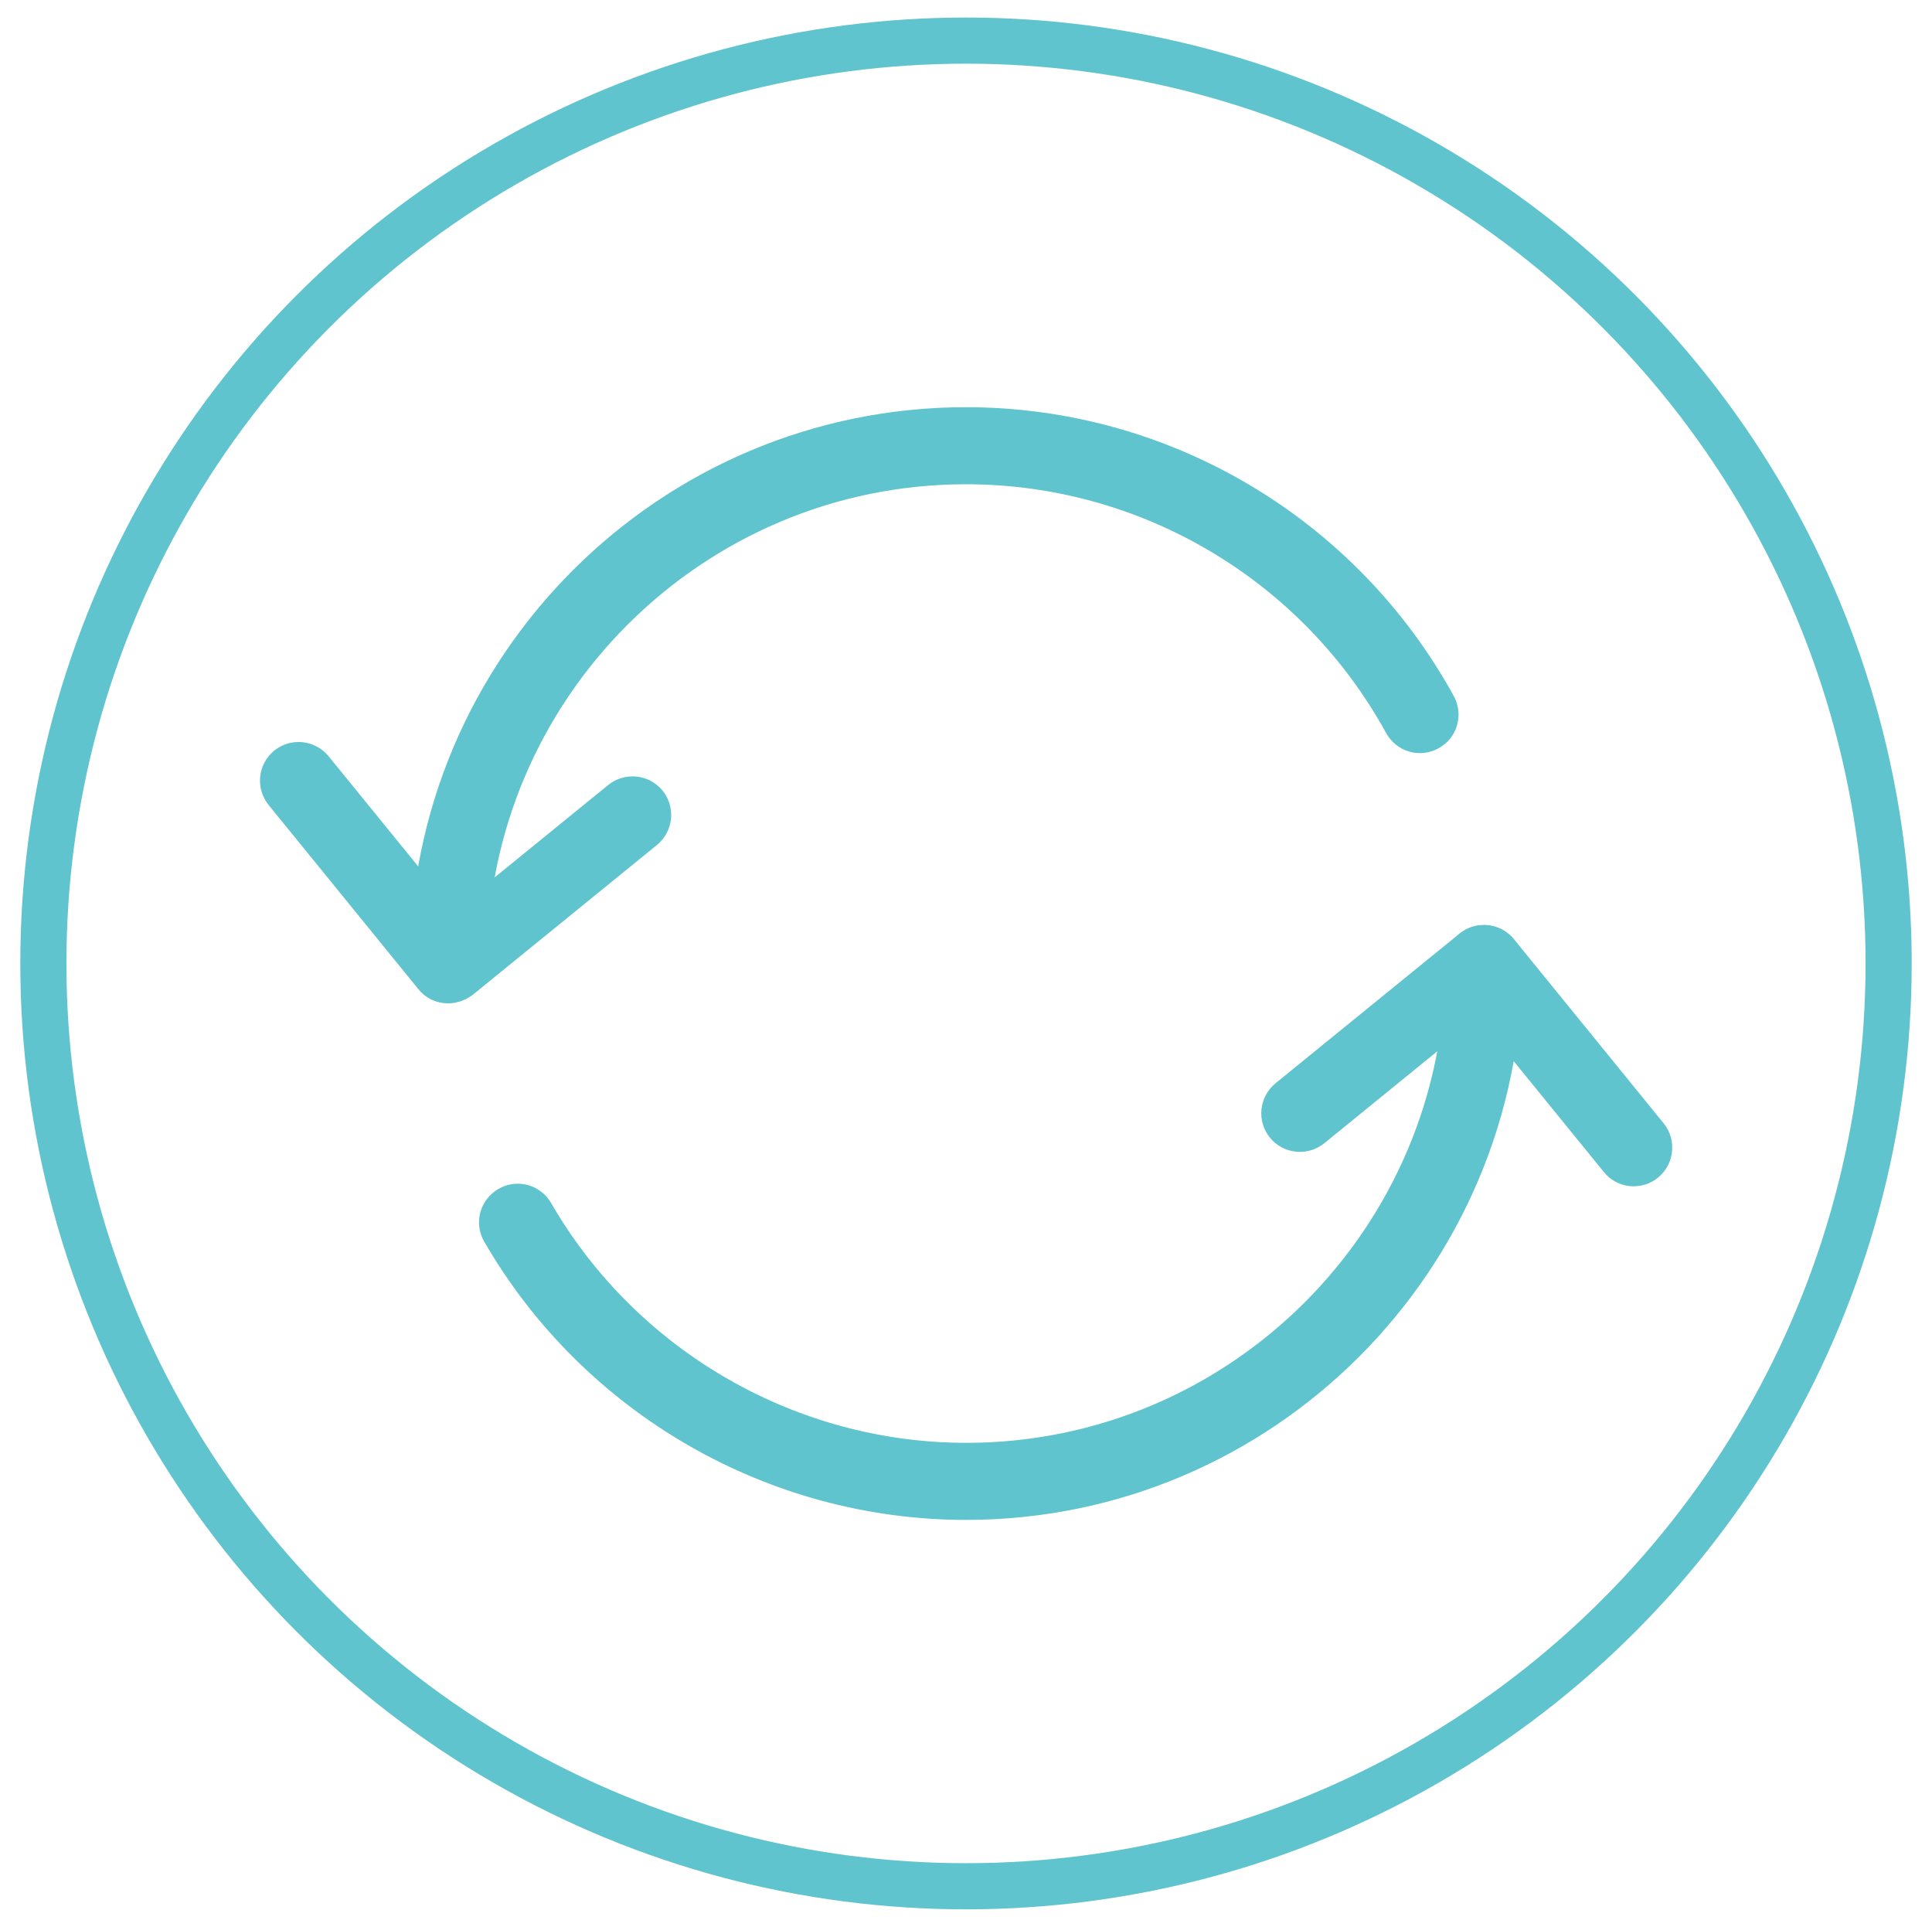 <?xml version="1.0" encoding="utf-8"?>
<!-- Generator: Adobe Illustrator 23.0.2, SVG Export Plug-In . SVG Version: 6.00 Build 0)  -->
<svg version="1.1" id="Ñëîé_1" xmlns="http://www.w3.org/2000/svg" xmlns:xlink="http://www.w3.org/1999/xlink" x="0px" y="0px"
	 viewBox="0 0 83.76 83.53" style="enable-background:new 0 0 83.76 83.53;" xml:space="preserve">
<style type="text/css">
	.st0{fill:none;stroke:#5FC4CE;stroke-width:2;stroke-miterlimit:10;}
	.st1{fill-rule:evenodd;clip-rule:evenodd;fill:none;stroke:#5FC4CE;stroke-width:2;stroke-miterlimit:10;}
</style>
<g>
	<g>
		<g>
			<g>
				<g>
					<path class="st0" d="M70.83,50.42c-0.2,0-0.39-0.08-0.52-0.25l-6.07-7.46l-7.46,6.07c-0.29,0.23-0.71,0.19-0.95-0.1
						c-0.23-0.29-0.19-0.71,0.1-0.95l7.98-6.49c0.29-0.23,0.71-0.19,0.95,0.1l6.49,7.98c0.23,0.29,0.19,0.71-0.1,0.95
						C71.13,50.37,70.98,50.42,70.83,50.42z"/>
				</g>
			</g>
			<g>
				<g>
					<path class="st0" d="M19.43,42.49c-0.2,0-0.39-0.08-0.52-0.25l-6.49-7.98c-0.23-0.29-0.19-0.71,0.1-0.95
						c0.29-0.23,0.71-0.19,0.95,0.1l6.07,7.46l7.46-6.07c0.29-0.23,0.71-0.19,0.95,0.1c0.23,0.29,0.19,0.71-0.1,0.95l-7.98,6.49
						C19.73,42.44,19.58,42.49,19.43,42.49z"/>
				</g>
			</g>
			<g>
				<g>
					<path class="st0" d="M41.88,64.88c-8.23,0-15.9-4.43-20.02-11.56c-0.19-0.32-0.08-0.73,0.25-0.92
						c0.32-0.19,0.73-0.08,0.92,0.25c3.88,6.71,11.11,10.89,18.86,10.89c12,0,21.77-9.77,21.77-21.77c0-0.37,0.3-0.67,0.67-0.67
						c0.37,0,0.67,0.3,0.67,0.67C64.99,54.51,54.62,64.88,41.88,64.88z"/>
				</g>
			</g>
			<g>
				<g>
					<path class="st0" d="M19.43,42.44c-0.37,0-0.67-0.3-0.67-0.67c0-12.75,10.37-23.12,23.12-23.12c8.44,0,16.2,4.6,20.27,12
						c0.18,0.33,0.06,0.74-0.27,0.91c-0.33,0.18-0.73,0.06-0.91-0.27c-3.83-6.97-11.15-11.3-19.09-11.3
						c-12,0-21.77,9.77-21.77,21.77C20.1,42.14,19.8,42.44,19.43,42.44z"/>
				</g>
			</g>
		</g>
	</g>
	<circle class="st1" cx="41.88" cy="41.76" r="40"/>
</g>
</svg>

